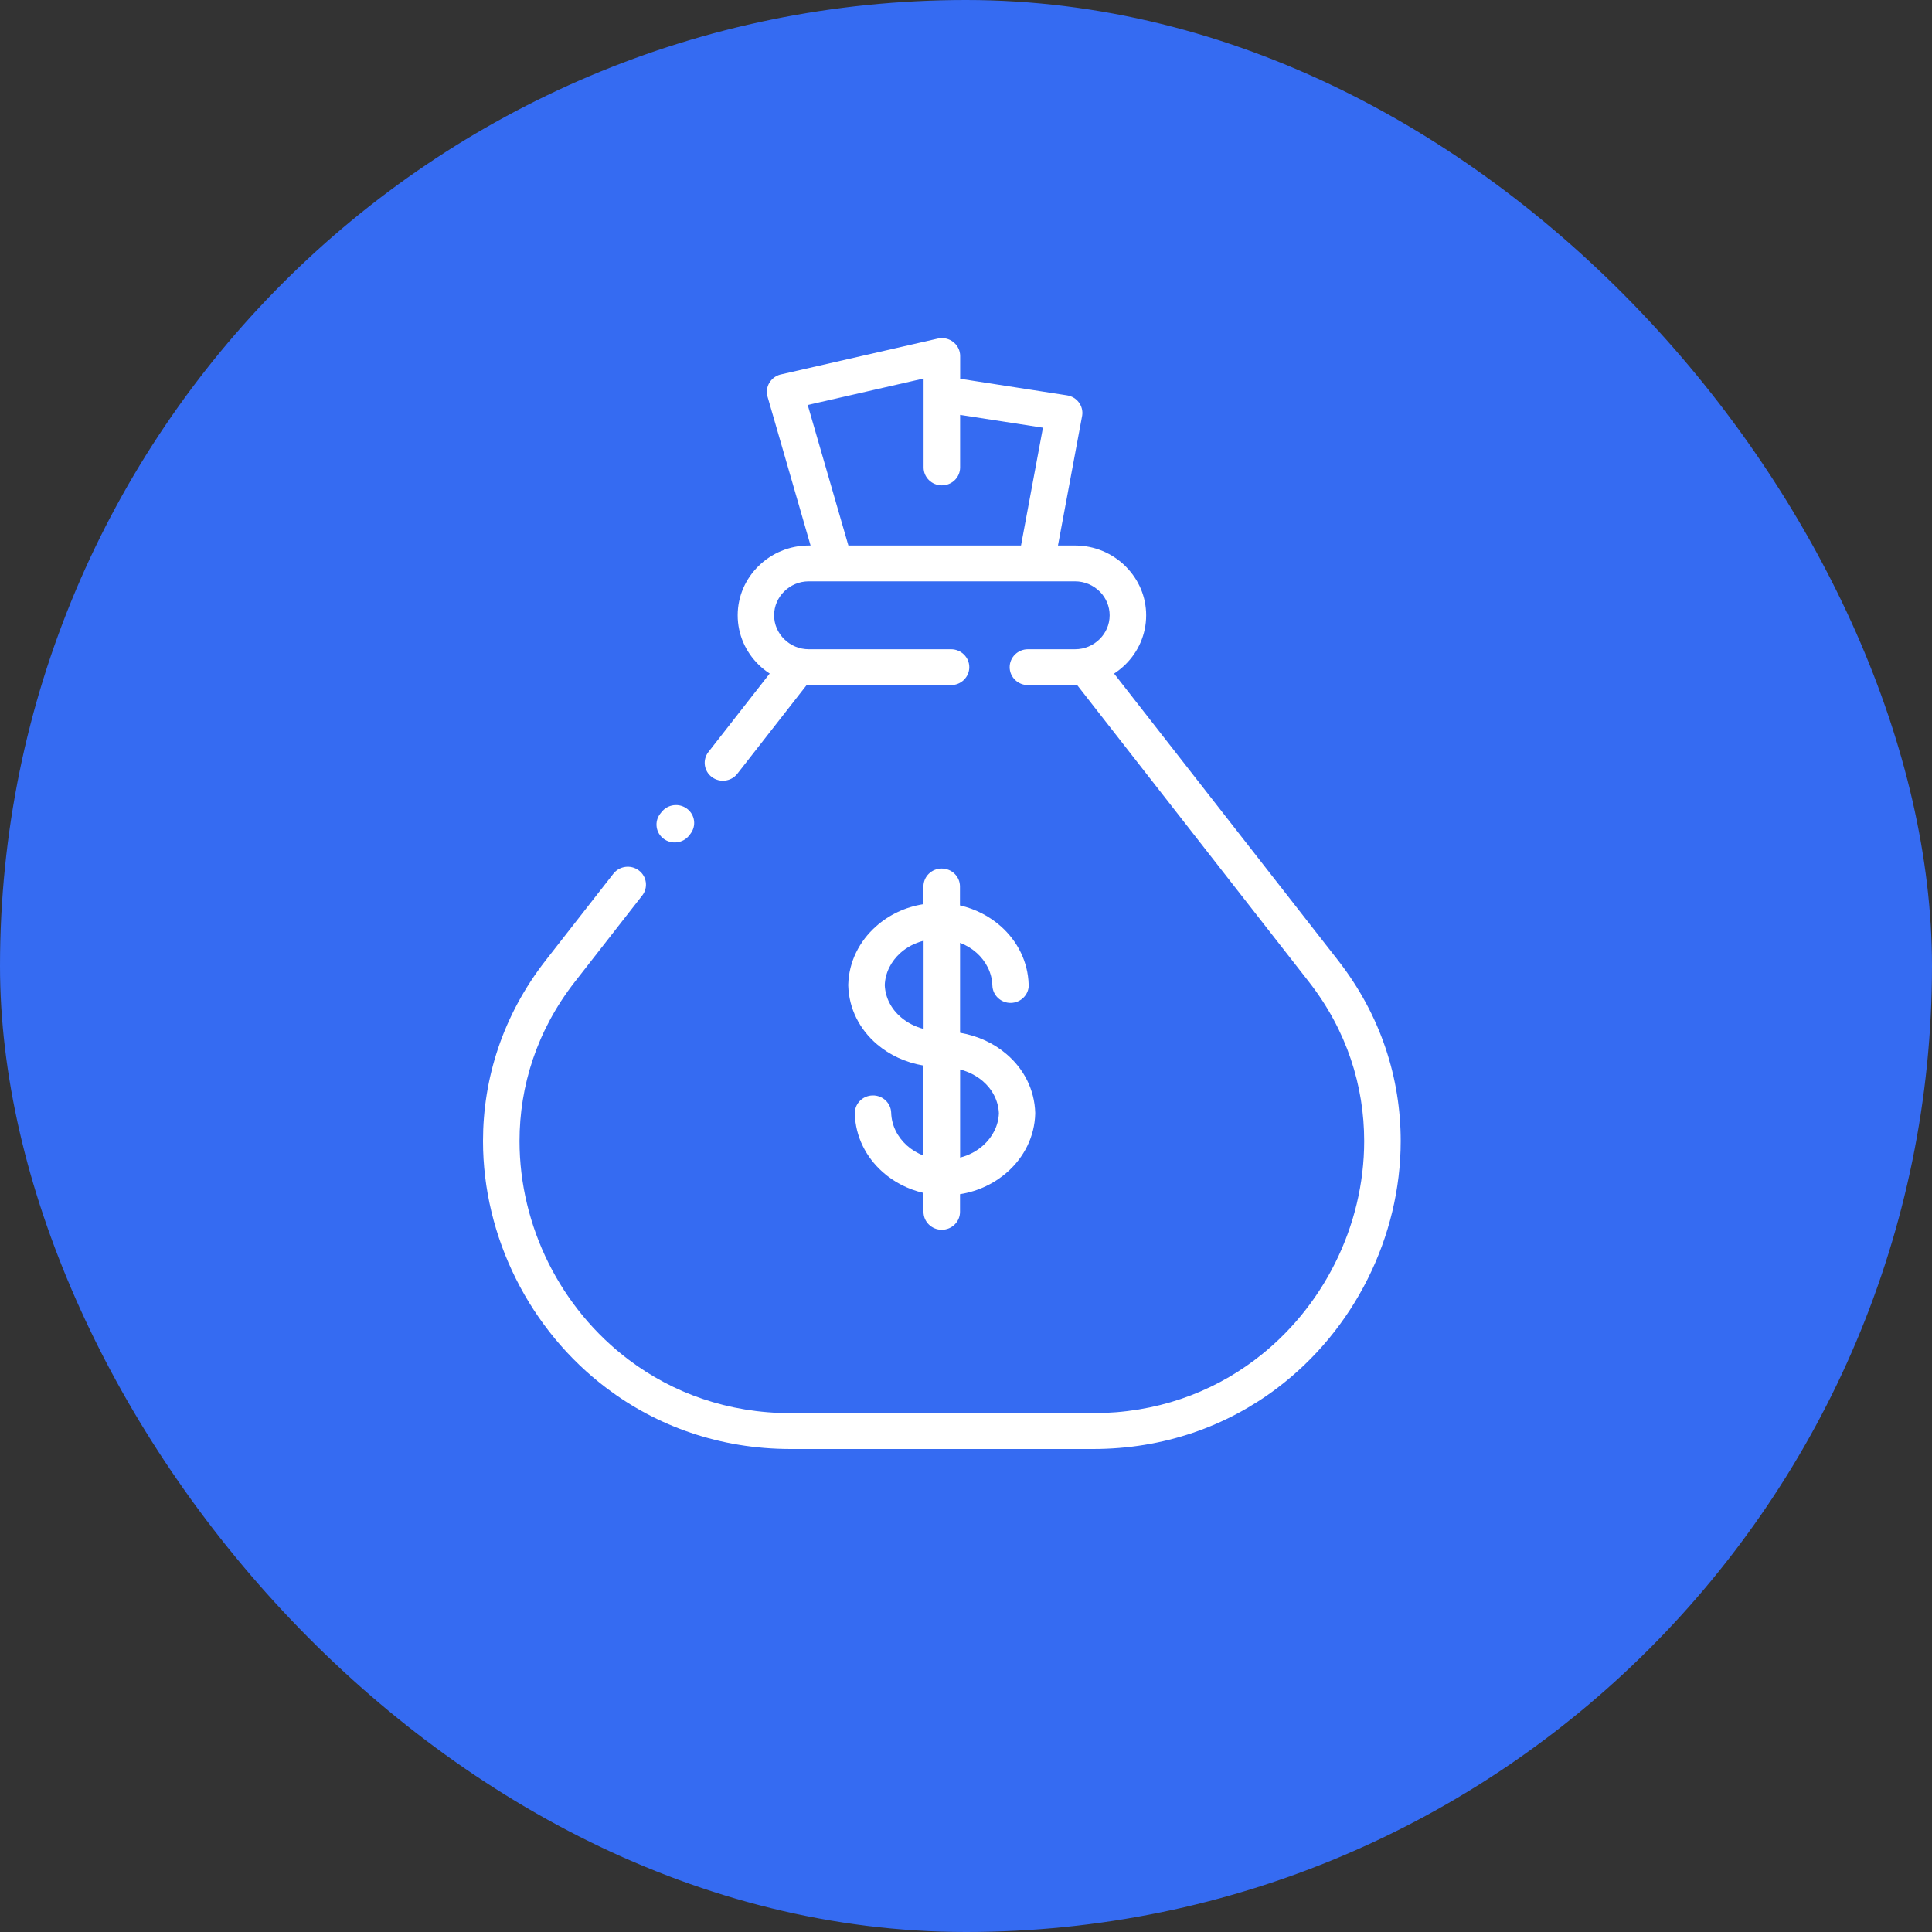 <svg width="40" height="40" viewBox="0 0 40 40" fill="none" xmlns="http://www.w3.org/2000/svg">
<rect x="0" y="0" width="40" height="40" fill="#333333" stroke="none"/>
<rect width="40" height="40" rx="20" fill="#356BF2"/>
<path d="M21.299 20.384C21.305 20.588 21.141 20.758 20.933 20.764C20.725 20.77 20.552 20.608 20.546 20.404C20.538 20.141 20.414 19.901 20.219 19.727C20.122 19.64 20.006 19.57 19.877 19.52V21.382C20.25 21.446 20.58 21.602 20.837 21.823C21.198 22.129 21.419 22.56 21.433 23.039V23.059C21.42 23.533 21.202 23.959 20.858 24.264C20.593 24.5 20.253 24.665 19.876 24.724V25.09C19.876 25.295 19.707 25.461 19.498 25.461C19.289 25.461 19.12 25.295 19.12 25.09V24.698C18.797 24.624 18.506 24.472 18.273 24.264C17.93 23.959 17.712 23.534 17.698 23.059C17.692 22.855 17.856 22.685 18.064 22.68C18.272 22.674 18.445 22.835 18.451 23.039C18.459 23.303 18.583 23.542 18.776 23.716C18.874 23.803 18.99 23.875 19.119 23.924V22.061C18.746 21.998 18.416 21.841 18.158 21.621C17.798 21.315 17.576 20.885 17.562 20.404V20.384C17.575 19.911 17.793 19.485 18.137 19.18C18.401 18.943 18.742 18.779 19.119 18.72V18.353C19.119 18.148 19.288 17.982 19.497 17.982C19.706 17.982 19.875 18.148 19.875 18.353V18.746C20.198 18.819 20.489 18.972 20.722 19.179C21.065 19.484 21.283 19.909 21.297 20.383L21.299 20.384ZM19.878 7.842L22.09 8.185C22.296 8.216 22.437 8.405 22.405 8.606L21.904 11.294H22.258C22.663 11.294 23.031 11.457 23.298 11.719L23.32 11.742C23.574 12.002 23.73 12.353 23.73 12.739C23.73 13.137 23.565 13.498 23.298 13.76C23.227 13.829 23.149 13.892 23.066 13.946L27.699 19.878C28.595 21.024 29 22.335 29 23.624C29 24.613 28.76 25.592 28.319 26.474C27.879 27.356 27.237 28.141 26.435 28.745C25.404 29.522 24.106 30 22.629 30H16.371C14.895 30 13.598 29.523 12.566 28.746C11.764 28.142 11.122 27.357 10.681 26.475C10.24 25.592 10 24.613 10 23.625C10 22.336 10.405 21.026 11.301 19.879L12.698 18.091C12.824 17.928 13.061 17.897 13.226 18.021C13.392 18.145 13.423 18.378 13.297 18.54L11.901 20.328C11.113 21.337 10.756 22.49 10.756 23.625C10.756 24.504 10.969 25.372 11.357 26.151C11.746 26.93 12.314 27.625 13.024 28.158C13.929 28.839 15.069 29.258 16.371 29.258H22.629C23.931 29.258 25.072 28.839 25.977 28.157C26.687 27.624 27.254 26.929 27.643 26.149C28.032 25.371 28.244 24.503 28.244 23.624C28.244 22.489 27.888 21.336 27.099 20.327L22.301 14.183L22.258 14.184H21.282C21.074 14.184 20.904 14.018 20.904 13.813C20.904 13.608 21.074 13.442 21.282 13.442H22.258C22.455 13.442 22.634 13.363 22.764 13.235C22.894 13.108 22.974 12.932 22.974 12.739C22.974 12.553 22.9 12.383 22.779 12.257L22.764 12.243C22.634 12.115 22.455 12.036 22.258 12.036H16.744C16.547 12.036 16.368 12.115 16.238 12.243C16.108 12.37 16.027 12.545 16.027 12.739C16.027 12.932 16.108 13.108 16.238 13.235C16.368 13.363 16.547 13.442 16.744 13.442H19.69C19.898 13.442 20.068 13.608 20.068 13.813C20.068 14.018 19.898 14.184 19.69 14.184H16.744L16.701 14.183L15.267 16.018C15.141 16.181 14.903 16.212 14.738 16.088C14.573 15.964 14.541 15.731 14.667 15.569L15.936 13.945C15.852 13.891 15.774 13.828 15.705 13.76C15.438 13.498 15.273 13.137 15.273 12.739C15.273 12.341 15.438 11.981 15.705 11.719C15.971 11.457 16.34 11.294 16.745 11.294H16.782L15.891 8.212C15.835 8.016 15.952 7.812 16.151 7.756L19.415 7.01C19.618 6.963 19.821 7.087 19.869 7.286C19.876 7.314 19.879 7.342 19.879 7.37V7.842L19.878 7.842ZM21.139 11.294L21.593 8.855L19.878 8.59V9.678C19.878 9.883 19.709 10.049 19.5 10.049C19.291 10.049 19.122 9.883 19.122 9.678V7.837L16.723 8.385L17.565 11.294H21.138L21.139 11.294ZM14.269 17.297C14.143 17.459 13.905 17.49 13.74 17.366C13.575 17.243 13.543 17.01 13.669 16.848L13.696 16.814C13.822 16.651 14.059 16.62 14.224 16.744C14.39 16.868 14.421 17.101 14.295 17.263L14.269 17.297ZM19.122 19.477C18.939 19.524 18.774 19.611 18.644 19.728C18.452 19.899 18.328 20.135 18.318 20.395C18.329 20.656 18.453 20.892 18.654 21.062C18.781 21.171 18.94 21.255 19.122 21.303V19.477ZM20.346 22.382C20.218 22.274 20.06 22.19 19.878 22.142V23.966C20.061 23.92 20.224 23.832 20.355 23.715C20.547 23.544 20.671 23.309 20.681 23.049C20.67 22.788 20.545 22.552 20.345 22.381L20.346 22.382Z" fill="white"/>
</svg>
